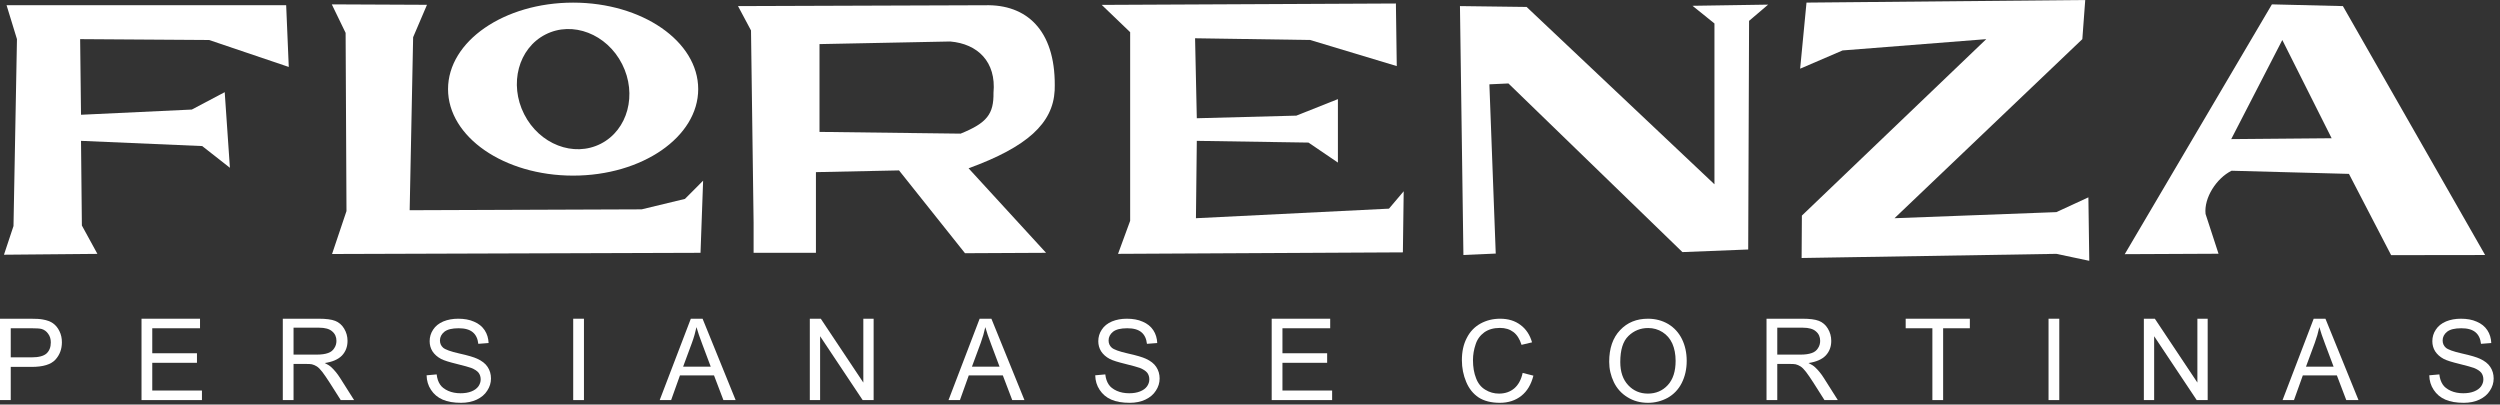 <svg width="241" height="39" viewBox="0 0 241 39" fill="none" xmlns="http://www.w3.org/2000/svg">
<rect x="0" y="0" width="241" height="39" fill="#333333" stroke="none"/>
<path fill-rule="evenodd" clip-rule="evenodd" d="M0.633 0.504L1.635 3.773L1.301 21.79L0.383 24.555L9.39 24.474L7.893 21.739L7.81 13.578L19.492 14.08L22.163 16.175L21.662 8.885L18.491 10.561L7.81 11.063L7.726 3.773L20.16 3.856L27.837 6.454L27.587 0.504H0.633Z" fill="#FFFFFF"/>
<path fill-rule="evenodd" clip-rule="evenodd" d="M31.985 0.421L33.317 3.169L33.401 20.348L32.01 24.486L67.53 24.371L67.781 17.416L66.028 19.175L61.856 20.181L39.492 20.265L39.826 3.588L41.161 0.463L31.985 0.421Z" fill="#FFFFFF"/>
<path fill-rule="evenodd" clip-rule="evenodd" d="M67.307 8.591C67.307 3.986 61.908 0.253 55.249 0.253C48.59 0.253 43.191 3.986 43.191 8.591C43.191 13.197 48.59 16.93 55.249 16.93C61.908 16.93 67.307 13.197 67.307 8.591ZM59.973 6.18C58.5 3.271 55.192 1.993 52.583 3.325C49.974 4.657 49.053 8.094 50.526 11.003C51.998 13.912 55.307 15.19 57.915 13.858C60.524 12.526 61.445 9.089 59.973 6.18Z" fill="#FFFFFF"/>
<path fill-rule="evenodd" clip-rule="evenodd" d="M71.145 0.588L72.397 2.935L72.647 21.455V24.371H78.656V16.594L86.666 16.427L93.026 24.41L100.84 24.371L93.37 16.224C99.044 14.157 101.503 11.88 101.67 8.724C101.866 3.217 99.237 0.564 95.345 0.504L71.145 0.588ZM79 12.715V4.251L91.6 4C94.243 4.223 96.051 5.955 95.773 8.944C95.8 10.983 95.161 11.849 92.602 12.883L79 12.715Z" fill="#FFFFFF"/>
<path fill-rule="evenodd" clip-rule="evenodd" d="M108.947 3.102V21.287L107.779 24.471L135.238 24.328L135.316 18.438L133.897 20.114L115.289 21.036L115.372 13.578L126.137 13.745L128.974 15.672V9.555L124.968 11.147L115.372 11.399L115.205 3.689L126.304 3.856L134.648 6.371L134.565 0.337L106.207 0.472L108.947 3.102Z" fill="#FFFFFF"/>
<path fill-rule="evenodd" clip-rule="evenodd" d="M141.073 24.584L140.74 0.587L147.165 0.67L165.273 17.766V2.263L163.157 0.558L170.448 0.446L168.611 2.011L168.527 24.051L162.186 24.302L145.413 8.045L143.577 8.129L144.189 24.444L141.073 24.584Z" fill="#FFFFFF"/>
<path fill-rule="evenodd" clip-rule="evenodd" d="M174.147 0.251L173.534 6.622L177.623 4.862L191.475 3.773L173.701 20.784L173.676 24.871L198.234 24.471L201.406 25.142L201.321 19.024L198.234 20.449L182.63 21.036L200.737 3.773L201.017 0L174.147 0.251Z" fill="#FFFFFF"/>
<path fill-rule="evenodd" clip-rule="evenodd" d="M219.012 0.421L204.825 24.502L213.866 24.46L212.616 20.626C212.448 19.069 213.674 17.176 215.123 16.459L226.439 16.762L230.505 24.596L239.566 24.584L225.855 0.588L219.012 0.421ZM220.014 3.856L215.09 13.41L224.77 13.326L220.014 3.856Z" fill="#FFFFFF"/>
<path fill-rule="evenodd" clip-rule="evenodd" d="M0 38.568V30.724H2.945C3.469 30.724 3.862 30.745 4.135 30.8C4.527 30.866 4.844 30.986 5.105 31.162C5.367 31.348 5.574 31.6 5.727 31.918C5.891 32.246 5.967 32.597 5.967 32.991C5.967 33.649 5.76 34.218 5.334 34.678C4.909 35.139 4.145 35.369 3.044 35.369H1.036V38.568H0ZM1.036 34.448H3.055C3.72 34.448 4.2 34.328 4.484 34.076C4.756 33.824 4.898 33.473 4.898 33.013C4.898 32.696 4.822 32.411 4.647 32.181C4.484 31.94 4.265 31.786 4.004 31.71C3.829 31.666 3.502 31.644 3.033 31.644H1.036V34.448Z" fill="#FFFFFF"/>
<path fill-rule="evenodd" clip-rule="evenodd" d="M13.642 38.568V30.724H19.282V31.644H14.678V34.054H18.987V34.974H14.678V37.647H19.467V38.568H13.642Z" fill="#FFFFFF"/>
<path fill-rule="evenodd" clip-rule="evenodd" d="M27.262 38.568V30.724H30.72C31.418 30.724 31.953 30.789 32.313 30.932C32.673 31.074 32.967 31.326 33.175 31.677C33.393 32.038 33.502 32.433 33.502 32.86C33.502 33.419 33.327 33.89 32.967 34.273C32.607 34.645 32.051 34.887 31.309 34.996C31.582 35.128 31.789 35.259 31.931 35.391C32.225 35.664 32.52 36.015 32.782 36.431L34.135 38.568H32.847L31.811 36.935C31.505 36.464 31.265 36.103 31.069 35.851C30.873 35.599 30.698 35.423 30.545 35.325C30.393 35.226 30.229 35.16 30.065 35.117C29.956 35.095 29.76 35.084 29.498 35.084H28.298V38.568H27.262ZM28.298 34.185H30.513C30.993 34.185 31.353 34.131 31.625 34.032C31.887 33.944 32.094 33.78 32.225 33.561C32.367 33.353 32.433 33.112 32.433 32.86C32.433 32.487 32.302 32.181 32.029 31.951C31.767 31.71 31.342 31.589 30.764 31.589H28.298V34.185Z" fill="#FFFFFF"/>
<path fill-rule="evenodd" clip-rule="evenodd" d="M41.124 36.179L42.095 36.092C42.138 36.486 42.247 36.804 42.422 37.067C42.586 37.319 42.847 37.516 43.207 37.68C43.556 37.834 43.96 37.91 44.397 37.91C44.8 37.91 45.138 37.855 45.444 37.735C45.749 37.614 45.967 37.45 46.12 37.242C46.262 37.034 46.338 36.815 46.338 36.574C46.338 36.333 46.273 36.114 46.131 35.927C45.989 35.752 45.749 35.599 45.422 35.467C45.215 35.391 44.745 35.259 44.036 35.084C43.316 34.908 42.815 34.755 42.52 34.602C42.149 34.405 41.877 34.153 41.691 33.868C41.505 33.572 41.418 33.243 41.418 32.893C41.418 32.487 41.527 32.115 41.756 31.775C41.975 31.436 42.302 31.173 42.738 30.986C43.164 30.811 43.644 30.724 44.167 30.724C44.745 30.724 45.258 30.811 45.695 31.008C46.142 31.195 46.48 31.468 46.72 31.83C46.96 32.192 47.08 32.608 47.102 33.068L46.109 33.145C46.055 32.652 45.88 32.279 45.575 32.027C45.258 31.764 44.811 31.644 44.211 31.644C43.578 31.644 43.131 31.753 42.836 31.983C42.553 32.213 42.411 32.498 42.411 32.816C42.411 33.101 42.509 33.331 42.716 33.517C42.913 33.692 43.436 33.89 44.276 34.076C45.117 34.262 45.695 34.437 46 34.58C46.458 34.788 46.796 35.051 47.004 35.369C47.222 35.697 47.331 36.07 47.331 36.486C47.331 36.902 47.211 37.297 46.971 37.658C46.742 38.031 46.393 38.316 45.956 38.524C45.509 38.732 45.007 38.831 44.451 38.831C43.742 38.831 43.153 38.732 42.673 38.524C42.193 38.316 41.822 37.998 41.549 37.582C41.276 37.176 41.135 36.705 41.124 36.179Z" fill="#FFFFFF"/>
<path fill-rule="evenodd" clip-rule="evenodd" d="M55.257 38.568V30.724H56.293V38.568H55.257Z" fill="#FFFFFF"/>
<path fill-rule="evenodd" clip-rule="evenodd" d="M63.595 38.568L66.595 30.724H67.729L70.915 38.568H69.736L68.831 36.19H65.547L64.697 38.568H63.595ZM65.853 35.347H68.515L67.696 33.166C67.445 32.509 67.26 31.962 67.14 31.534C67.031 32.049 66.889 32.542 66.704 33.046L65.853 35.347Z" fill="#FFFFFF"/>
<path fill-rule="evenodd" clip-rule="evenodd" d="M78.066 38.568V30.724H79.124L83.225 36.88V30.724H84.218V38.568H83.16L79.058 32.411V38.568H78.066Z" fill="#FFFFFF"/>
<path fill-rule="evenodd" clip-rule="evenodd" d="M91.437 38.568L94.437 30.724H95.571L98.757 38.568H97.579L96.673 36.19H93.389L92.538 38.568H91.437ZM93.695 35.347H96.357L95.538 33.166C95.288 32.509 95.102 31.962 94.982 31.534C94.873 32.049 94.731 32.542 94.546 33.046L93.695 35.347Z" fill="#FFFFFF"/>
<path fill-rule="evenodd" clip-rule="evenodd" d="M105.58 36.179L106.551 36.092C106.595 36.486 106.704 36.804 106.879 37.067C107.042 37.319 107.304 37.516 107.664 37.68C108.013 37.834 108.417 37.91 108.853 37.91C109.257 37.91 109.595 37.855 109.9 37.735C110.206 37.614 110.424 37.45 110.577 37.242C110.719 37.034 110.795 36.815 110.795 36.574C110.795 36.333 110.729 36.114 110.588 35.927C110.446 35.752 110.206 35.599 109.878 35.467C109.671 35.391 109.202 35.259 108.493 35.084C107.773 34.908 107.271 34.755 106.977 34.602C106.606 34.405 106.333 34.153 106.148 33.868C105.962 33.572 105.875 33.243 105.875 32.893C105.875 32.487 105.984 32.115 106.213 31.775C106.431 31.436 106.759 31.173 107.195 30.986C107.62 30.811 108.1 30.724 108.624 30.724C109.202 30.724 109.715 30.811 110.151 31.008C110.598 31.195 110.937 31.468 111.177 31.83C111.417 32.192 111.537 32.608 111.558 33.068L110.566 33.145C110.511 32.652 110.337 32.279 110.031 32.027C109.715 31.764 109.268 31.644 108.668 31.644C108.035 31.644 107.588 31.753 107.293 31.983C107.009 32.213 106.868 32.498 106.868 32.816C106.868 33.101 106.966 33.331 107.173 33.517C107.369 33.692 107.893 33.89 108.733 34.076C109.573 34.262 110.151 34.437 110.457 34.58C110.915 34.788 111.253 35.051 111.46 35.369C111.678 35.697 111.788 36.07 111.788 36.486C111.788 36.902 111.668 37.297 111.428 37.658C111.198 38.031 110.849 38.316 110.413 38.524C109.966 38.732 109.464 38.831 108.908 38.831C108.199 38.831 107.609 38.732 107.129 38.524C106.649 38.316 106.279 37.998 106.006 37.582C105.733 37.176 105.591 36.705 105.58 36.179Z" fill="#FFFFFF"/>
<path fill-rule="evenodd" clip-rule="evenodd" d="M122.591 38.568V30.724H128.231V31.644H123.628V34.054H127.937V34.974H123.628V37.647H128.417V38.568H122.591Z" fill="#FFFFFF"/>
<path fill-rule="evenodd" clip-rule="evenodd" d="M146.784 35.949L147.82 36.212C147.602 37.067 147.22 37.713 146.653 38.162C146.097 38.6 145.409 38.831 144.591 38.831C143.751 38.831 143.064 38.655 142.54 38.316C142.017 37.965 141.613 37.472 141.34 36.815C141.068 36.168 140.926 35.467 140.926 34.722C140.926 33.901 141.079 33.188 141.395 32.586C141.7 31.973 142.148 31.512 142.715 31.195C143.293 30.877 143.926 30.724 144.613 30.724C145.388 30.724 146.042 30.921 146.577 31.326C147.111 31.72 147.482 32.279 147.689 33.002L146.675 33.243C146.5 32.674 146.228 32.257 145.889 32.005C145.54 31.742 145.115 31.611 144.591 31.611C143.991 31.611 143.489 31.753 143.086 32.038C142.682 32.334 142.399 32.717 142.246 33.21C142.082 33.692 141.995 34.196 141.995 34.711C141.995 35.38 142.093 35.96 142.29 36.453C142.475 36.957 142.78 37.33 143.184 37.571C143.588 37.823 144.035 37.943 144.504 37.943C145.082 37.943 145.573 37.779 145.977 37.439C146.369 37.1 146.642 36.607 146.784 35.949Z" fill="#FFFFFF"/>
<path fill-rule="evenodd" clip-rule="evenodd" d="M155.126 34.876C155.126 33.583 155.475 32.564 156.173 31.83C156.871 31.085 157.766 30.724 158.868 30.724C159.588 30.724 160.242 30.899 160.82 31.238C161.398 31.589 161.835 32.071 162.14 32.685C162.446 33.309 162.598 34.01 162.598 34.788C162.598 35.588 162.435 36.3 162.118 36.924C161.802 37.549 161.344 38.02 160.766 38.349C160.177 38.666 159.544 38.831 158.868 38.831C158.126 38.831 157.471 38.655 156.893 38.294C156.315 37.943 155.868 37.45 155.573 36.837C155.279 36.223 155.126 35.566 155.126 34.876ZM156.195 34.898C156.195 35.84 156.446 36.585 156.959 37.132C157.46 37.669 158.093 37.943 158.857 37.943C159.631 37.943 160.275 37.669 160.777 37.121C161.279 36.574 161.529 35.796 161.529 34.788C161.529 34.153 161.42 33.594 161.213 33.123C160.995 32.641 160.678 32.279 160.264 32.016C159.849 31.753 159.391 31.622 158.879 31.622C158.148 31.622 157.515 31.874 156.991 32.378C156.457 32.882 156.195 33.725 156.195 34.898Z" fill="#FFFFFF"/>
<path fill-rule="evenodd" clip-rule="evenodd" d="M170.293 38.568V30.724H173.751C174.449 30.724 174.984 30.789 175.344 30.932C175.704 31.074 175.998 31.326 176.206 31.677C176.424 32.038 176.533 32.433 176.533 32.86C176.533 33.419 176.358 33.89 175.998 34.273C175.638 34.645 175.082 34.887 174.34 34.996C174.613 35.128 174.82 35.259 174.962 35.391C175.257 35.664 175.551 36.015 175.813 36.431L177.166 38.568H175.878L174.842 36.935C174.537 36.464 174.296 36.103 174.1 35.851C173.904 35.599 173.729 35.423 173.576 35.325C173.424 35.226 173.26 35.16 173.097 35.117C172.987 35.095 172.791 35.084 172.529 35.084H171.329V38.568H170.293ZM171.329 34.185H173.544C174.024 34.185 174.384 34.131 174.656 34.032C174.918 33.944 175.126 33.78 175.257 33.561C175.398 33.353 175.464 33.112 175.464 32.86C175.464 32.487 175.333 32.181 175.06 31.951C174.798 31.71 174.373 31.589 173.795 31.589H171.329V34.185Z" fill="#FFFFFF"/>
<path fill-rule="evenodd" clip-rule="evenodd" d="M186.282 38.568V31.644H183.708V30.724H189.893V31.644H187.318V38.568H186.282Z" fill="#FFFFFF"/>
<path fill-rule="evenodd" clip-rule="evenodd" d="M197.479 38.568V30.724H198.515V38.568H197.479Z" fill="#FFFFFF"/>
<path fill-rule="evenodd" clip-rule="evenodd" d="M206.668 38.568V30.724H207.726L211.828 36.88V30.724H212.82V38.568H211.762L207.66 32.411V38.568H206.668Z" fill="#FFFFFF"/>
<path fill-rule="evenodd" clip-rule="evenodd" d="M220.039 38.568L223.039 30.724H224.173L227.359 38.568H226.18L225.275 36.19H221.991L221.14 38.568H220.039ZM222.297 35.347H224.959L224.14 33.166C223.89 32.509 223.704 31.962 223.584 31.534C223.475 32.049 223.333 32.542 223.148 33.046L222.297 35.347Z" fill="#FFFFFF"/>
<path fill-rule="evenodd" clip-rule="evenodd" d="M234.182 36.179L235.153 36.092C235.197 36.486 235.306 36.804 235.48 37.067C235.644 37.319 235.906 37.516 236.266 37.68C236.615 37.834 237.019 37.91 237.455 37.91C237.859 37.91 238.197 37.855 238.502 37.735C238.808 37.614 239.026 37.45 239.179 37.242C239.32 37.034 239.397 36.815 239.397 36.574C239.397 36.333 239.331 36.114 239.19 35.927C239.048 35.752 238.808 35.599 238.48 35.467C238.273 35.391 237.804 35.259 237.095 35.084C236.375 34.908 235.873 34.755 235.579 34.602C235.208 34.405 234.935 34.153 234.75 33.868C234.564 33.572 234.477 33.243 234.477 32.893C234.477 32.487 234.586 32.115 234.815 31.775C235.033 31.436 235.361 31.173 235.797 30.986C236.222 30.811 236.702 30.724 237.226 30.724C237.804 30.724 238.317 30.811 238.753 31.008C239.2 31.195 239.539 31.468 239.779 31.83C240.019 32.192 240.139 32.608 240.16 33.068L239.168 33.145C239.113 32.652 238.939 32.279 238.633 32.027C238.317 31.764 237.87 31.644 237.269 31.644C236.637 31.644 236.189 31.753 235.895 31.983C235.611 32.213 235.47 32.498 235.47 32.816C235.47 33.101 235.568 33.331 235.775 33.517C235.971 33.692 236.495 33.89 237.335 34.076C238.175 34.262 238.753 34.437 239.059 34.58C239.517 34.788 239.855 35.051 240.062 35.369C240.28 35.697 240.389 36.07 240.389 36.486C240.389 36.902 240.27 37.297 240.029 37.658C239.8 38.031 239.451 38.316 239.015 38.524C238.568 38.732 238.066 38.831 237.51 38.831C236.8 38.831 236.211 38.732 235.731 38.524C235.251 38.316 234.88 37.998 234.608 37.582C234.335 37.176 234.193 36.705 234.182 36.179Z" fill="#FFFFFF"/>
</svg>
